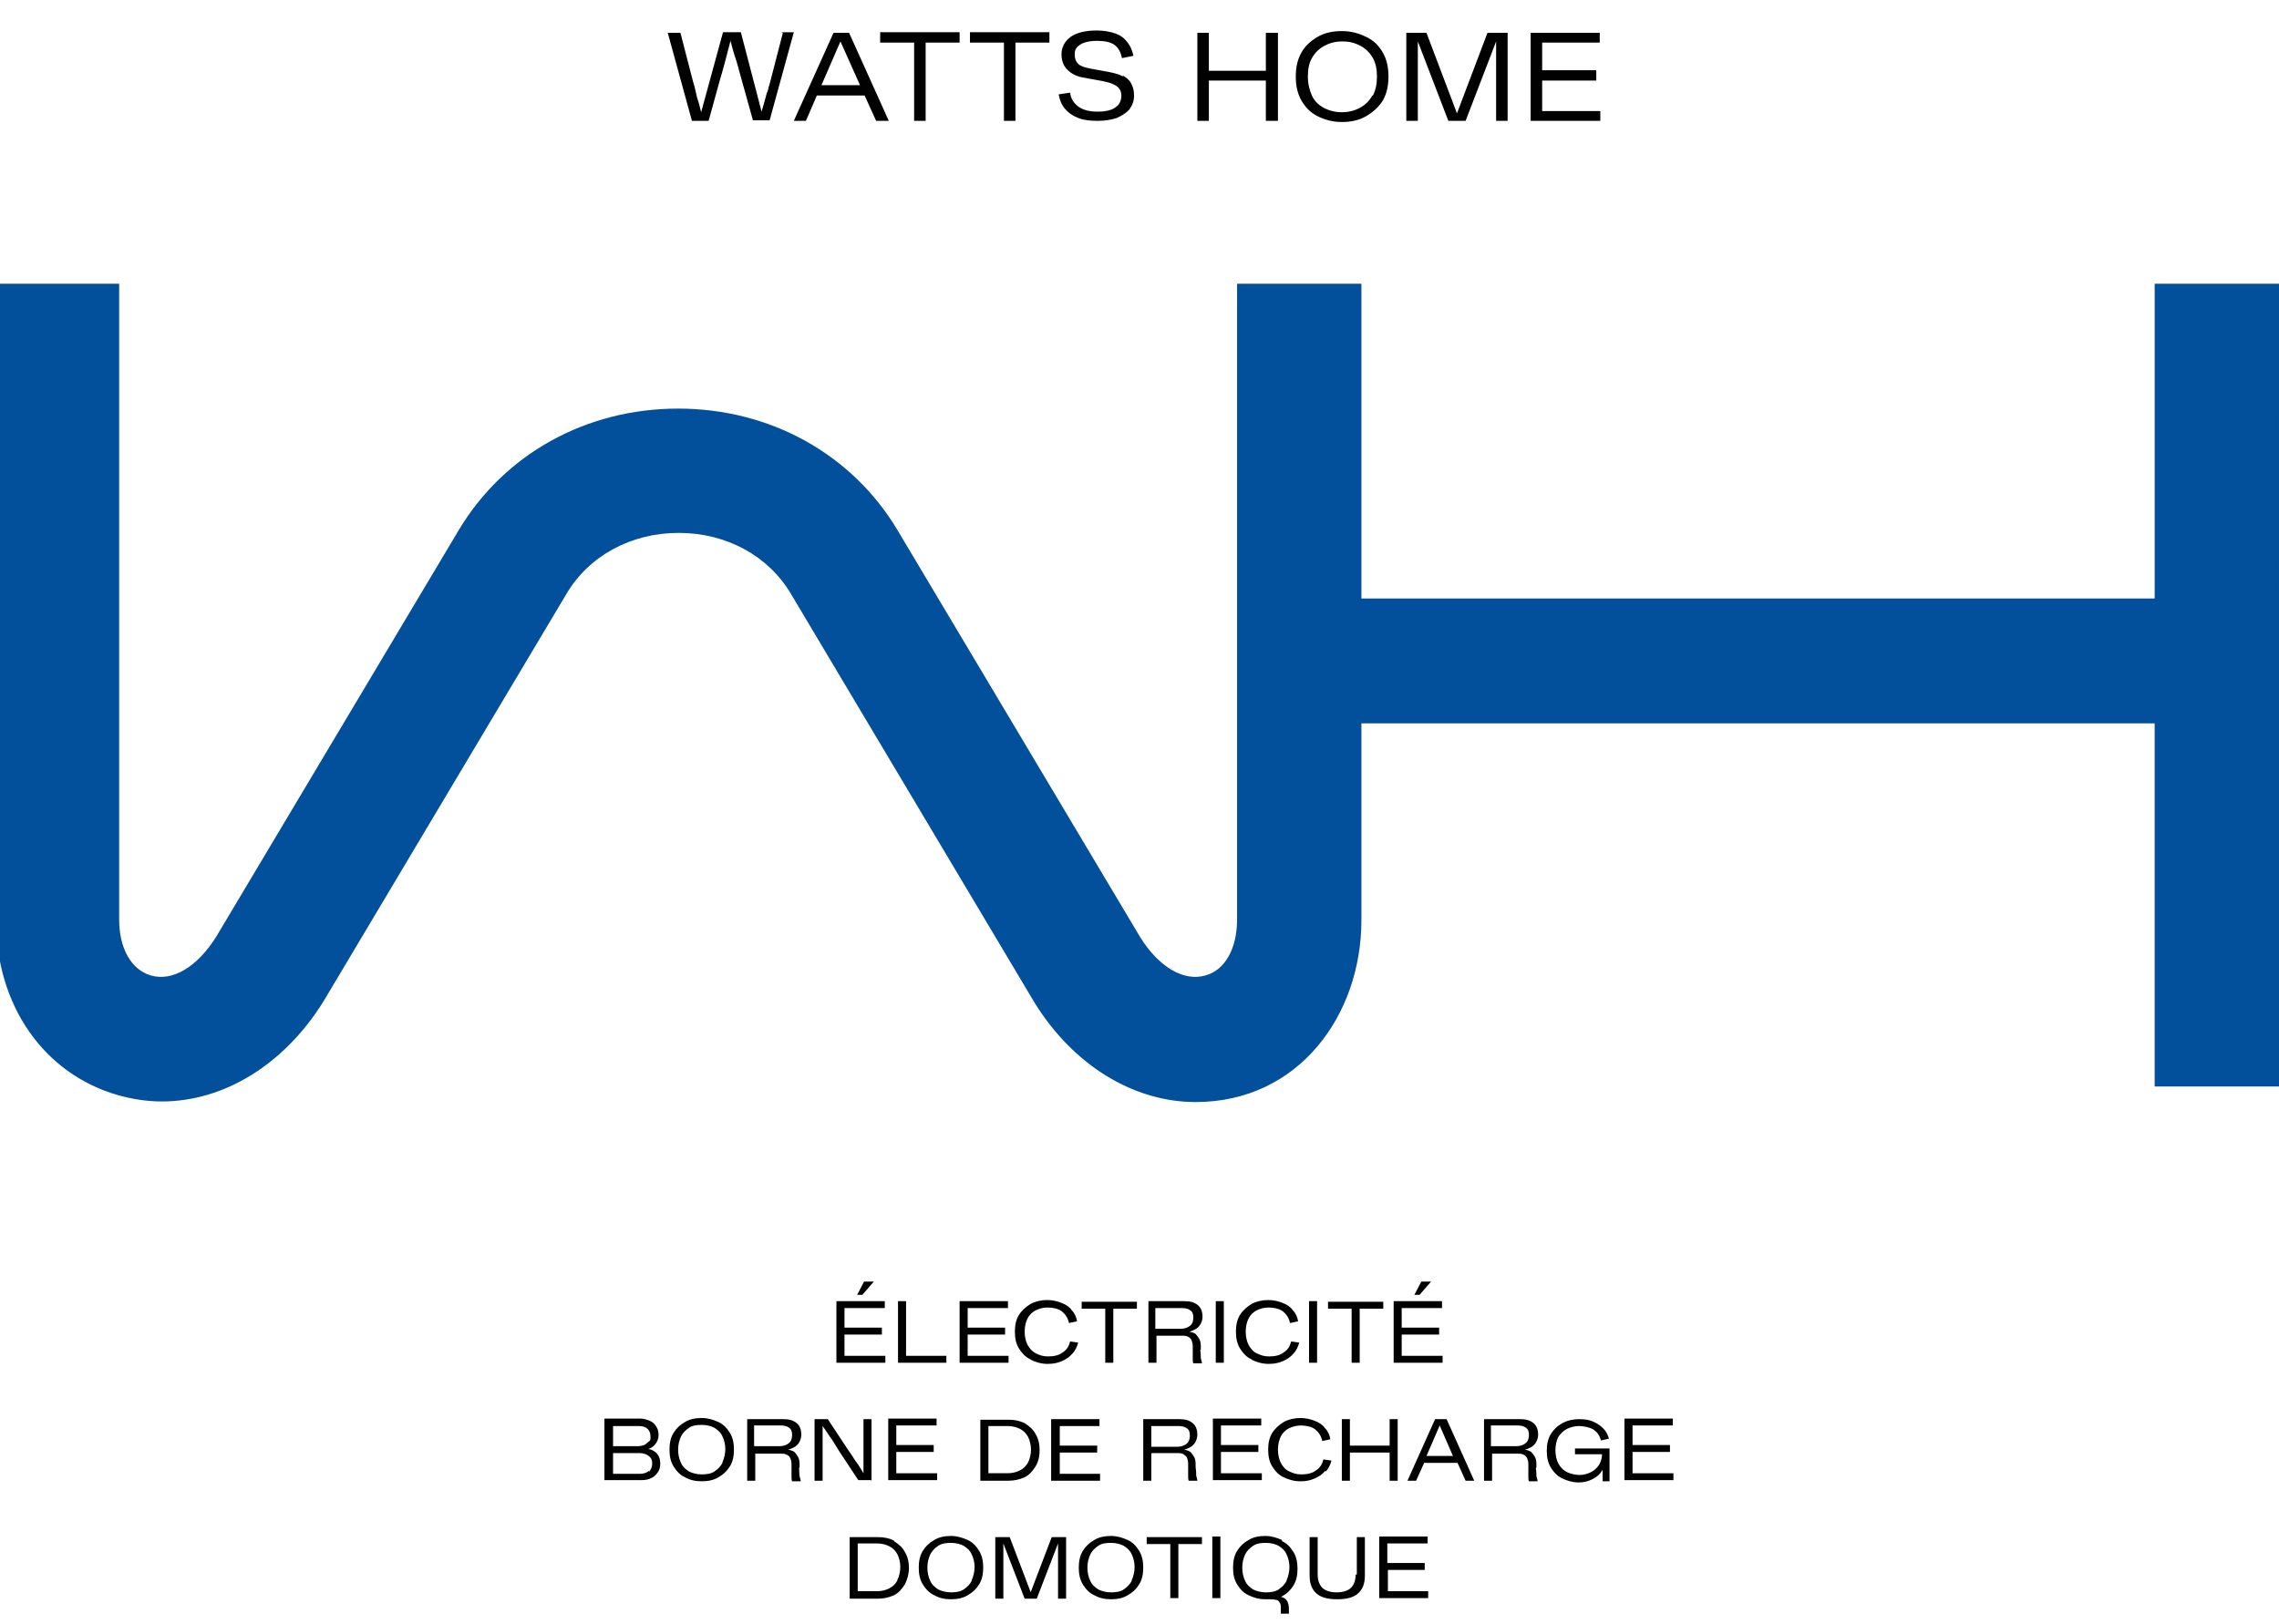 <?xml version="1.0" encoding="UTF-8"?>
<svg id="Calque_1" xmlns="http://www.w3.org/2000/svg" version="1.1" viewBox="0 0 395.9 282.2">
  <!-- Generator: Adobe Illustrator 29.2.1, SVG Export Plug-In . SVG Version: 2.1.0 Build 116)  -->
  <defs>
    <style>
      .st0 {
        fill: #010101;
      }

      .st1 {
        fill: #024f9c;
      }
    </style>
  </defs>
  <path class="st0" d="M151.8,222.7h-1.7l-1.2,2.3h.9l2-2.3ZM153.7,235.6h-7v-3.7h6.5v-1.2h-6.5v-3.4h7v-1.2h-8.4v10.7h8.5v-1.2ZM164.4,235.6h-7v-9.5h-1.4v10.7h8.4v-1.2ZM175.1,235.6h-7v-3.7h6.5v-1.2h-6.5v-3.4h7v-1.2h-8.4v10.7h8.5v-1.2ZM179.1,236.3c.8.4,1.8.7,2.9.7s1.8-.2,2.5-.5c.7-.3,1.3-.7,1.8-1.3.5-.5.8-1.2,1-1.9l-1.4-.2c-.2.8-.6,1.5-1.3,1.9-.6.5-1.5.7-2.5.7s-1.4-.2-2.1-.5c-.6-.3-1.1-.8-1.5-1.5-.3-.6-.5-1.4-.5-2.3s.2-1.7.5-2.3c.3-.6.8-1.1,1.4-1.4.6-.3,1.3-.5,2.1-.5s1.9.2,2.5.7c.6.5,1,1.1,1.2,2l1.4-.3c-.1-.7-.4-1.4-.9-1.9-.4-.6-1-1-1.8-1.3-.7-.3-1.6-.5-2.5-.5s-2,.2-2.9.7c-.8.5-1.5,1.1-2,1.9-.5.8-.7,1.8-.7,2.9s.2,2.1.7,2.9c.5.8,1.1,1.5,2,1.9ZM192,236.8h1.4v-9.4h4.1v-1.2h-9.6v1.2h4.1v9.4ZM208.6,234.5c0-.1,0-.2,0-.3,0,0,0-.2,0-.3,0-.5-.1-1-.3-1.3-.2-.3-.4-.6-.6-.8-.3-.2-.6-.3-1.1-.4.5-.1.8-.3,1.2-.5.3-.2.6-.5.8-.9.2-.4.3-.8.3-1.2,0-.9-.3-1.6-.8-2-.6-.5-1.3-.7-2.3-.7h-6.3v10.7h1.4v-4.7h4.4c.4,0,.8,0,1.1.2.3.1.5.4.6.6.1.3.2.6.2,1,0,.2,0,.4,0,.5,0,.1,0,.3,0,.5,0,.5,0,.8,0,1.2,0,.3,0,.6.1.8h1.5c0-.2-.1-.5-.2-.9,0-.3,0-.8-.1-1.4ZM205.2,230.9h-4.5v-3.6h4.6c.6,0,1.1.1,1.5.4.4.3.5.7.5,1.3s-.2,1.1-.6,1.4c-.4.3-.9.5-1.6.5ZM212.6,226.1h-1.4v10.7h1.4v-10.7ZM217.5,236.3c.8.4,1.8.7,2.9.7s1.8-.2,2.5-.5c.7-.3,1.3-.7,1.8-1.3.5-.5.8-1.2,1-1.9l-1.4-.2c-.2.8-.6,1.5-1.3,1.9-.6.5-1.5.7-2.5.7s-1.4-.2-2.1-.5-1.1-.8-1.5-1.5c-.3-.6-.5-1.4-.5-2.3s.2-1.7.5-2.3c.3-.6.8-1.1,1.4-1.4.6-.3,1.3-.5,2.1-.5s1.9.2,2.5.7c.6.5,1,1.1,1.2,2l1.4-.3c-.1-.7-.4-1.4-.9-1.9-.4-.6-1-1-1.8-1.3-.7-.3-1.6-.5-2.5-.5s-2,.2-2.9.7c-.8.5-1.5,1.1-2,1.9-.5.8-.7,1.8-.7,2.9s.2,2.1.7,2.9c.5.8,1.1,1.5,2,1.9ZM228.8,226.1h-1.4v10.7h1.4v-10.7ZM234.8,236.8h1.4v-9.4h4.1v-1.2h-9.6v1.2h4.1v9.4ZM250.5,235.6h-7v-3.7h6.5v-1.2h-6.5v-3.4h7v-1.2h-8.4v10.7h8.5v-1.2ZM248.6,222.7h-1.7l-1.2,2.3h.9l2-2.3ZM113.5,252.1c-.3-.2-.6-.3-.9-.3.5-.2.9-.4,1.2-.8.4-.5.6-1,.6-1.6s-.1-1.1-.4-1.5c-.2-.4-.6-.8-1.1-1-.5-.2-1-.4-1.7-.4h-6.2v10.7h6.4c.7,0,1.3-.1,1.8-.4.5-.2.8-.6,1.1-1,.3-.4.4-1,.4-1.5s-.1-.9-.3-1.3c-.2-.4-.5-.7-.9-.9ZM106.5,247.8h4.5c.7,0,1.2.2,1.5.5.3.3.5.7.5,1.3s0,.7-.3.9-.4.4-.8.6c-.3.1-.7.2-1.1.2h-4.3v-3.5ZM112.7,255.6c-.3.3-.9.5-1.5.5h-4.7v-3.6h4.6c.7,0,1.2.2,1.6.5.4.3.6.7.6,1.3s-.2,1-.5,1.4ZM124.8,247.1c-.9-.4-1.8-.7-2.9-.7s-2.1.2-2.9.7c-.9.5-1.5,1.1-2,1.9-.5.8-.7,1.8-.7,2.9s.2,2.1.7,2.9c.5.8,1.1,1.5,2,1.9.9.5,1.8.7,2.9.7s2.1-.2,2.9-.7c.9-.5,1.5-1.1,2-1.9.5-.8.7-1.8.7-2.9s-.2-2.1-.7-2.9c-.5-.8-1.1-1.5-2-1.9ZM125.5,254.2c-.3.6-.8,1.1-1.4,1.5-.6.4-1.4.5-2.2.5s-1.6-.2-2.2-.5c-.6-.4-1.1-.8-1.4-1.5-.3-.6-.5-1.4-.5-2.3s.2-1.6.5-2.3c.3-.6.8-1.1,1.4-1.5.6-.4,1.3-.5,2.2-.5s1.6.2,2.2.5c.6.4,1.1.8,1.4,1.5.3.6.5,1.4.5,2.2s-.2,1.6-.5,2.3ZM138.9,255c0-.1,0-.2,0-.3,0,0,0-.2,0-.3,0-.5-.1-1-.3-1.3-.2-.3-.4-.6-.6-.8-.3-.2-.6-.3-1.1-.4.5-.1.8-.3,1.2-.5.3-.2.6-.5.8-.9.2-.4.3-.8.3-1.2,0-.9-.3-1.6-.8-2-.6-.5-1.3-.7-2.3-.7h-6.3v10.7h1.4v-4.7h4.4c.4,0,.8,0,1.1.2.3.1.5.4.6.6.1.3.2.6.2,1,0,.2,0,.4,0,.5,0,.1,0,.3,0,.5,0,.5,0,.8,0,1.2,0,.3,0,.6.1.8h1.5c0-.2-.1-.5-.2-.9s0-.8-.1-1.4ZM135.5,251.3h-4.5v-3.6h4.6c.6,0,1.1.1,1.5.4.4.3.5.7.5,1.3s-.2,1.1-.6,1.4c-.4.3-.9.5-1.6.5ZM151.4,257.3v-10.7h-1.4v5.5c0,1.3,0,2.6,0,3.9-.1-.2-.2-.3-.3-.5-.4-.7-.8-1.3-1.2-1.8-.3-.5-.7-1.1-1.2-1.8l-3.5-5.3h-2.3v10.7h1.4v-5.2c0-1.7,0-3.1,0-4.3.6.8,1,1.5,1.3,1.9.4.5.9,1.4,1.6,2.5l3.3,5h2.2ZM162.7,256h-7v-3.7h6.5v-1.2h-6.5v-3.4h7v-1.2h-8.4v10.7h8.5v-1.2ZM170.3,257.3h4.9c1,0,1.9-.2,2.8-.6.8-.4,1.4-1.1,1.9-1.9s.7-1.8.7-2.8-.2-2-.7-2.8c-.4-.8-1.1-1.4-1.9-1.9-.8-.4-1.7-.6-2.8-.6h-4.9v10.7ZM171.7,247.8h3.4c.8,0,1.5.2,2.1.5.6.3,1.1.8,1.4,1.4.3.6.5,1.4.5,2.2s-.2,1.6-.5,2.2c-.3.6-.8,1.1-1.4,1.4-.6.3-1.3.5-2.1.5h-3.4v-8.3ZM191,247.8v-1.2h-8.4v10.7h8.5v-1.2h-7v-3.7h6.5v-1.2h-6.5v-3.4h7ZM200.1,252.5h4.4c.4,0,.8,0,1.1.2s.5.4.6.6c.1.3.2.6.2,1,0,.2,0,.4,0,.5,0,.1,0,.3,0,.5,0,.5,0,.8,0,1.2,0,.3,0,.6.1.8h1.5c0-.2-.1-.5-.2-.9,0-.3,0-.8-.1-1.4,0-.1,0-.2,0-.3s0-.2,0-.3c0-.5-.1-1-.3-1.3-.2-.3-.4-.6-.6-.8-.3-.2-.6-.3-1.1-.4.5-.1.8-.3,1.2-.5.3-.2.6-.5.8-.9.2-.4.3-.8.3-1.2,0-.9-.3-1.6-.8-2-.6-.5-1.3-.7-2.3-.7h-6.3v10.7h1.4v-4.7ZM200.1,247.8h4.6c.6,0,1.1.1,1.5.4.4.3.5.7.5,1.3s-.2,1.1-.6,1.4c-.4.3-.9.5-1.6.5h-4.5v-3.6ZM219.1,256h-7v-3.7h6.5v-1.2h-6.5v-3.4h7v-1.2h-8.4v10.7h8.5v-1.2ZM230.3,255.7c.5-.5.8-1.2,1-1.9l-1.4-.2c-.2.8-.6,1.5-1.3,1.9-.6.5-1.5.7-2.5.7s-1.4-.2-2.1-.5-1.1-.8-1.5-1.5c-.3-.6-.5-1.4-.5-2.3s.2-1.7.5-2.3c.3-.6.8-1.1,1.4-1.4.6-.3,1.3-.5,2.1-.5s1.9.2,2.5.7c.6.5,1,1.1,1.2,2l1.4-.3c-.1-.7-.4-1.4-.9-1.9-.4-.6-1-1-1.8-1.3-.7-.3-1.6-.5-2.5-.5s-2,.2-2.9.7c-.8.5-1.5,1.1-2,1.9-.5.8-.7,1.8-.7,2.9s.2,2.1.7,2.9c.5.8,1.1,1.5,2,1.9.8.4,1.8.7,2.9.7s1.8-.2,2.5-.5c.7-.3,1.3-.7,1.8-1.3ZM234.5,246.6h-1.4v10.7h1.4v-4.9h6.9v4.9h1.4v-10.7h-1.4v4.6h-6.9v-4.6ZM249.3,246.6l-4.8,10.7h1.5l1.4-3.1h5.8l1.4,3.1h1.5l-4.8-10.7h-1.8ZM247.8,253l2.3-5.3,2.3,5.3h-4.7ZM266.9,255c0-.1,0-.2,0-.3,0,0,0-.2,0-.3,0-.5-.1-1-.3-1.3-.2-.3-.4-.6-.6-.8-.3-.2-.6-.3-1.1-.4.5-.1.8-.3,1.2-.5.3-.2.6-.5.8-.9.2-.4.3-.8.3-1.2,0-.9-.3-1.6-.8-2-.6-.5-1.3-.7-2.3-.7h-6.3v10.7h1.4v-4.7h4.4c.4,0,.8,0,1.1.2.3.1.5.4.6.6.1.3.2.6.2,1,0,.2,0,.4,0,.5,0,.1,0,.3,0,.5,0,.5,0,.8,0,1.2,0,.3,0,.6.1.8h1.5c0-.2-.1-.5-.2-.9,0-.3,0-.8-.1-1.4ZM263.5,251.3h-4.5v-3.6h4.6c.6,0,1.1.1,1.5.4.4.3.5.7.5,1.3s-.2,1.1-.6,1.4c-.4.3-.9.5-1.6.5ZM273.6,252.7h4.7c0,.7-.2,1.3-.5,1.8-.3.5-.8,1-1.4,1.3-.6.3-1.3.5-2,.5s-1.6-.2-2.2-.5c-.6-.3-1.1-.8-1.5-1.5-.3-.6-.5-1.4-.5-2.3s.2-1.7.5-2.3c.4-.6.9-1.1,1.5-1.4.6-.3,1.3-.5,2.1-.5s1.8.2,2.5.6c.6.4,1.1,1,1.3,1.9l1.4-.3c-.2-.7-.5-1.3-1-1.8-.5-.5-1.1-.9-1.8-1.2-.7-.3-1.5-.4-2.4-.4s-2,.2-2.9.7c-.9.5-1.5,1.1-2,1.9-.5.8-.7,1.8-.7,2.9s.2,2.1.7,2.9c.5.8,1.1,1.5,2,1.9.8.4,1.8.7,2.8.7s1.7-.2,2.5-.6,1.3-.9,1.7-1.6c0,0,0,0,0,0,0,.3,0,.6,0,.9s0,.7,0,1.1h1.2v-5.7h-6s0,1.1,0,1.1ZM283.6,256v-3.7h6.5v-1.2h-6.5v-3.4h7v-1.2h-8.4v10.7h8.5v-1.2h-7ZM155.3,267.7c-.8-.4-1.7-.6-2.8-.6h-4.9v10.7h4.9c1,0,1.9-.2,2.8-.6.8-.4,1.4-1.1,1.9-1.9.4-.8.7-1.8.7-2.8s-.2-2-.7-2.8c-.4-.8-1.1-1.4-1.9-1.9ZM155.9,274.6c-.3.6-.8,1.1-1.4,1.4-.6.3-1.3.5-2.1.5h-3.4v-8.3h3.4c.8,0,1.5.2,2.1.5.6.3,1.1.8,1.4,1.4.3.6.5,1.4.5,2.2s-.2,1.6-.5,2.2ZM168.1,267.6c-.9-.4-1.8-.7-2.9-.7s-2.1.2-2.9.7c-.9.5-1.5,1.1-2,1.9-.5.8-.7,1.8-.7,2.9s.2,2.1.7,2.9c.5.8,1.1,1.5,2,1.9.9.5,1.8.7,2.9.7s2.1-.2,2.9-.7c.9-.5,1.5-1.1,2-1.9.5-.8.7-1.8.7-2.9s-.2-2.1-.7-2.9c-.5-.8-1.1-1.5-2-1.9ZM168.8,274.7c-.3.6-.8,1.1-1.4,1.5-.6.4-1.4.5-2.2.5s-1.6-.2-2.2-.5c-.6-.4-1.1-.8-1.4-1.5-.3-.6-.5-1.4-.5-2.3s.2-1.6.5-2.3c.3-.6.8-1.1,1.4-1.5s1.3-.5,2.2-.5,1.6.2,2.2.5c.6.4,1.1.8,1.4,1.5.3.6.5,1.4.5,2.2s-.2,1.6-.5,2.3ZM179.1,276.8l-3.7-9.7h-2.5v10.7h1.4v-9.6l3.7,9.6h2.1l3.7-9.6v9.6h1.4v-10.7h-2.5l-3.7,9.7ZM195.9,267.6c-.9-.4-1.8-.7-2.9-.7s-2.1.2-2.9.7c-.9.5-1.5,1.1-2,1.9-.5.8-.7,1.8-.7,2.9s.2,2.1.7,2.9c.5.8,1.1,1.5,2,1.9.9.5,1.8.7,2.9.7s2.1-.2,2.9-.7c.9-.5,1.5-1.1,2-1.9.5-.8.7-1.8.7-2.9s-.2-2.1-.7-2.9c-.5-.8-1.1-1.5-2-1.9ZM196.6,274.7c-.3.6-.8,1.1-1.4,1.5-.6.4-1.4.5-2.2.5s-1.6-.2-2.2-.5c-.6-.4-1.1-.8-1.4-1.5-.3-.6-.5-1.4-.5-2.3s.2-1.6.5-2.3c.3-.6.8-1.1,1.4-1.5.6-.4,1.3-.5,2.2-.5s1.6.2,2.2.5c.6.4,1.1.8,1.4,1.5.3.6.5,1.4.5,2.2s-.2,1.6-.5,2.3ZM199.2,268.3h4.1v9.4h1.4v-9.4h4.1v-1.2h-9.6v1.2ZM210.6,277.7h1.4v-10.7h-1.4v10.7ZM222.7,267.6c-.9-.4-1.8-.7-2.9-.7s-2.1.2-2.9.7c-.9.5-1.5,1.1-2,1.9-.5.8-.7,1.8-.7,2.9s.2,2.1.7,2.9c.5.8,1.1,1.5,2,1.9.8.4,1.8.7,2.9.7h0s.5,0,.5,0c.5,0,1,0,1.3.1.3,0,.6.2.7.5.2.2.2.6.2,1v.9h1.4v-.9c0-.5-.1-.9-.3-1.3-.2-.3-.5-.6-1-.7,0,0-.1,0-.2,0,0,0,.2,0,.3-.1.9-.5,1.5-1.1,2-1.9.5-.8.7-1.8.7-2.9s-.2-2.1-.7-2.9c-.5-.8-1.1-1.5-2-1.9ZM223.5,274.7c-.3.6-.8,1.1-1.4,1.5-.6.4-1.4.5-2.2.5s-1.6-.2-2.2-.5c-.6-.4-1.1-.8-1.4-1.5-.3-.6-.5-1.4-.5-2.3s.2-1.6.5-2.3c.3-.6.8-1.1,1.4-1.5s1.3-.5,2.2-.5,1.6.2,2.2.5c.6.4,1.1.8,1.4,1.5.3.6.5,1.4.5,2.2s-.2,1.6-.5,2.3ZM235.5,273.6c0,1-.3,1.8-.8,2.3s-1.4.8-2.5.8-2-.3-2.5-.8c-.5-.5-.8-1.3-.8-2.3v-6.5h-1.4v6.7c0,1.4.4,2.4,1.2,3.1.8.7,2,1,3.6,1s2.8-.3,3.6-1c.8-.7,1.2-1.7,1.2-3.1v-6.7h-1.4v6.5ZM241,272.8h6.5v-1.2h-6.5v-3.4h7v-1.2h-8.4v10.7h8.5v-1.2h-7v-3.7Z"/>
  <path class="st1" d="M374.3,49.3v54.7h-137.8v-54.7h-21.6v110.5c0,5-2.1,8.8-5.5,9.7-3.8,1.1-8.1-1.5-11.3-6.6l-42.2-70.8c-7.9-13.2-22.1-21.1-38.1-21.1s-30.2,7.9-38.1,21.1l-42.1,70.6c-3.3,5.3-7.6,7.9-11.4,6.8-3.4-1-5.5-4.7-5.5-9.7V49.3H-.7v110.5c0,14.9,8.3,26.8,21.2,30.5,2.5.7,5.1,1.1,7.6,1.1,10.7,0,21.2-6.3,28.1-17.4l42.2-70.8c3.9-6.6,11.2-10.6,19.5-10.6s15.6,4,19.5,10.6l42.3,71c6.8,11,17.3,17.3,28,17.3,17.9,0,28.8-15.1,28.8-31.6v-34.2h137.8v63.1h21.6V49.3h-21.6Z"/>
  <path class="st0" d="M136,5.7l-2.2,8.5c-.1.4-.2.8-.3,1,0,.2-.1.6-.3,1-.3,1.1-.6,2.2-.9,3.2l-3.6-13.8h-3.1l-3.8,13.9c-.2-.8-.4-1.7-.7-2.5-.2-.9-.4-1.9-.7-2.8l-2.2-8.5h-2.2l4.2,15.3h2.9l1.9-6.9c.7-2.3,1.3-4.7,1.9-7,.3,1.1.6,2.3,1,3.4.2.8.4,1.3.5,1.8.1.4.3,1,.5,1.8l1.9,6.8h2.9l4.2-15.3h-2.2ZM144.8,5.7l-6.9,15.3h2.1l1.9-4.4h8.3l2,4.4h2.2l-6.9-15.3h-2.6ZM142.7,14.8l3.3-7.6,3.4,7.6h-6.7ZM152.8,7.4h6v13.6h2V7.4h5.9v-1.8h-13.8v1.8ZM168.4,7.4h6v13.6h2V7.4h5.9v-1.8h-13.8v1.8ZM195.1,13.3c-.7-.4-1.5-.6-2.5-.8l-3.3-.6c-.9-.2-1.6-.4-2-.8-.4-.4-.6-.9-.6-1.6s.1-.9.4-1.3c.3-.3.7-.6,1.3-.8.6-.2,1.3-.3,2.2-.3,1.3,0,2.3.2,3,.7.7.5,1.1,1.3,1.3,2.3l2-.4c-.2-.9-.5-1.7-1.1-2.4-.5-.7-1.2-1.2-2.1-1.5-.9-.3-1.9-.5-3.2-.5-2,0-3.5.4-4.5,1.1s-1.6,1.8-1.6,3c0,1.1.3,2,1,2.7.7.7,1.6,1.2,2.9,1.4l3.3.6c.8.2,1.4.3,1.9.6.5.2.8.5,1,.8.2.3.3.7.3,1.2s-.2,1.1-.5,1.5c-.4.4-.8.7-1.4.9-.6.2-1.4.3-2.2.3-1.5,0-2.6-.3-3.4-.9s-1.3-1.4-1.4-2.4l-2,.3c.2,1,.5,1.8,1.1,2.5.6.7,1.3,1.2,2.3,1.6,1,.4,2.1.5,3.4.5s2.4-.2,3.3-.5c.9-.4,1.7-.9,2.2-1.5.5-.7.8-1.4.8-2.4s-.2-1.5-.5-2.1c-.3-.6-.8-1-1.5-1.4ZM219.9,12.3h-9.9v-6.6h-2v15.3h2v-7h9.9v7h2.1V5.7h-2.1v6.6ZM237.3,6.4c-1.2-.6-2.6-1-4.2-1s-3,.3-4.2,1c-1.2.7-2.2,1.6-2.8,2.7-.7,1.2-1,2.6-1,4.2s.3,3,1,4.2c.7,1.2,1.6,2.1,2.8,2.7,1.2.6,2.6,1,4.2,1s3-.3,4.2-1,2.2-1.6,2.9-2.7c.7-1.2,1-2.6,1-4.2s-.3-3-1-4.2c-.7-1.2-1.6-2.1-2.9-2.7ZM238.4,16.6c-.5.9-1.2,1.6-2.1,2.1-.9.5-2,.8-3.2.8s-2.3-.3-3.2-.8c-.9-.5-1.6-1.2-2-2.1s-.7-2-.7-3.3.2-2.3.7-3.2c.5-.9,1.2-1.6,2.1-2.1.9-.5,1.9-.8,3.2-.8s2.3.3,3.2.8c.9.5,1.6,1.2,2.1,2.1.5.9.7,2,.7,3.2s-.2,2.3-.7,3.3ZM253.1,19.7l-5.3-14h-3.5v15.3h2V7.2l5.3,13.8h3l5.3-13.8v13.8h2V5.7h-3.5l-5.3,14ZM267.9,19.3v-5.3h9.4v-1.8h-9.4v-4.8h10v-1.7h-12v15.3h12.1v-1.7h-10.1Z"/>
</svg>